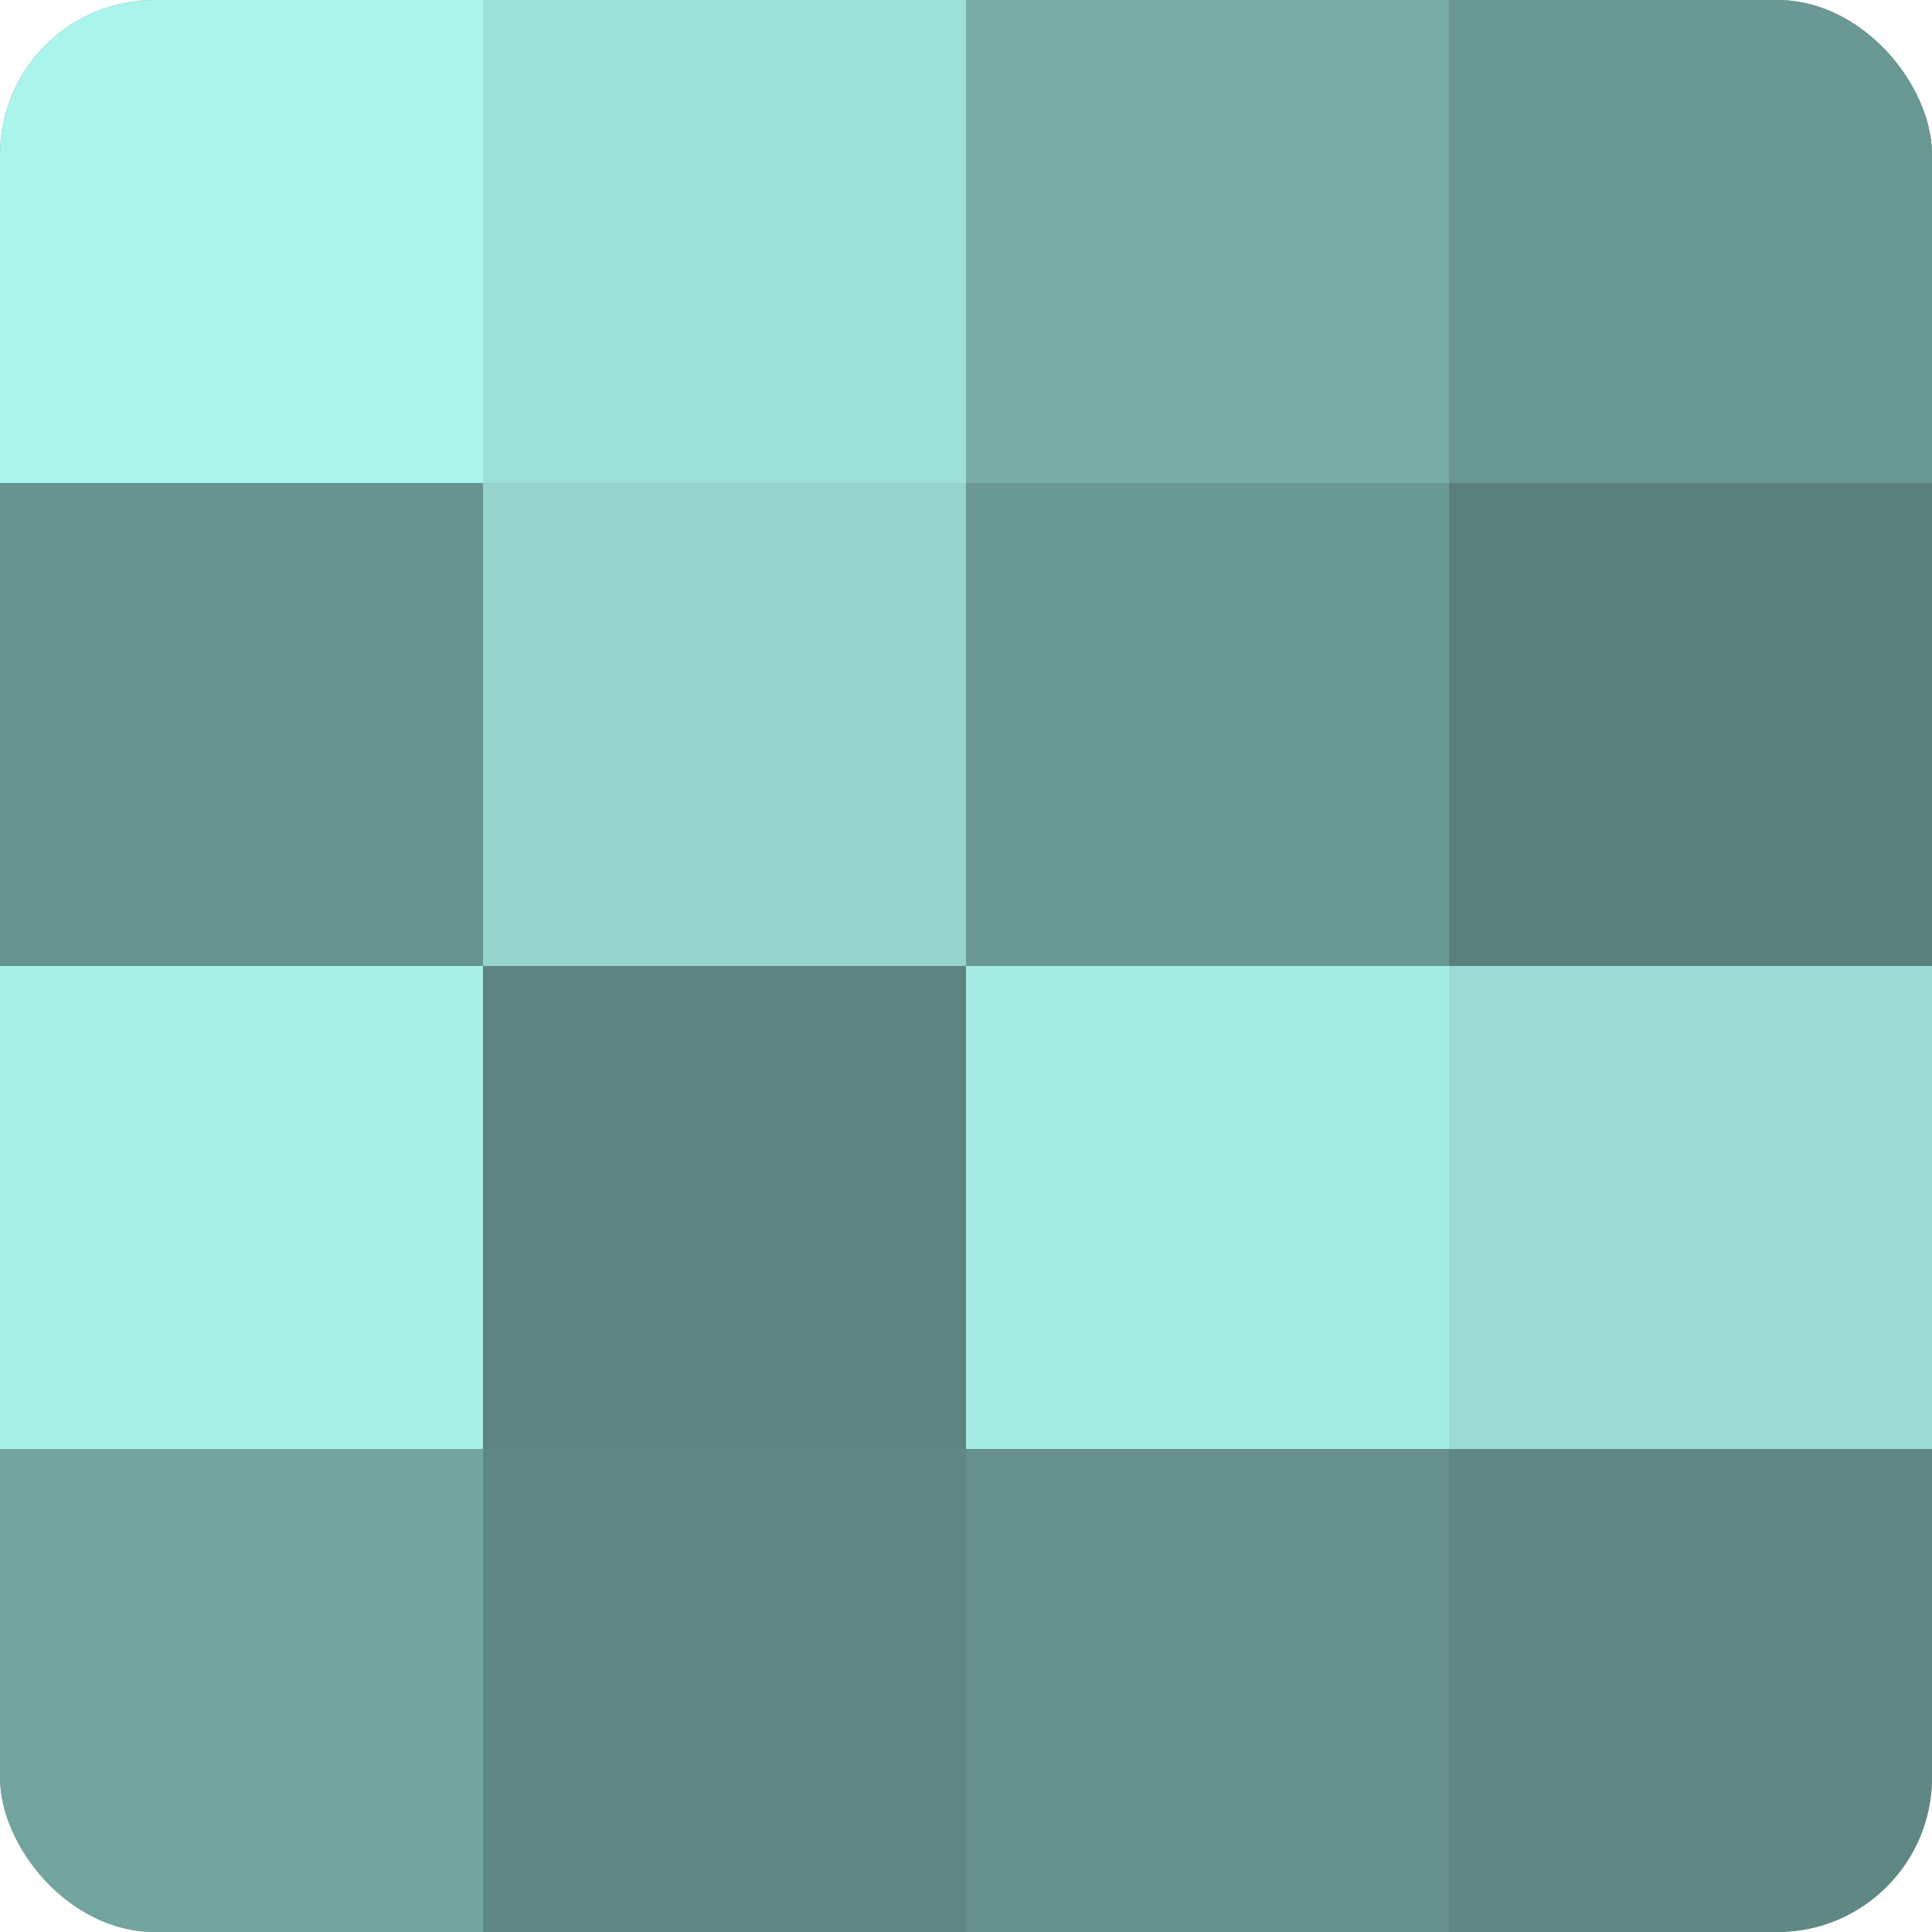 <?xml version="1.0" encoding="UTF-8"?>
<svg xmlns="http://www.w3.org/2000/svg" width="60" height="60" viewBox="0 0 100 100" preserveAspectRatio="xMidYMid meet"><defs><clipPath id="c" width="100" height="100"><rect width="100" height="100" rx="8" ry="8"/></clipPath></defs><g clip-path="url(#c)"><rect width="100" height="100" fill="#70a09b"/><rect width="25" height="25" fill="#abf4ec"/><rect y="25" width="25" height="25" fill="#68948f"/><rect y="50" width="25" height="25" fill="#a8f0e8"/><rect y="75" width="25" height="25" fill="#73a49f"/><rect x="25" width="25" height="25" fill="#9de0d9"/><rect x="25" y="25" width="25" height="25" fill="#94d4cd"/><rect x="25" y="50" width="25" height="25" fill="#5d8480"/><rect x="25" y="75" width="25" height="25" fill="#5f8884"/><rect x="50" width="25" height="25" fill="#78aca7"/><rect x="50" y="25" width="25" height="25" fill="#6a9893"/><rect x="50" y="50" width="25" height="25" fill="#a5ece5"/><rect x="50" y="75" width="25" height="25" fill="#65908c"/><rect x="75" width="25" height="25" fill="#6a9893"/><rect x="75" y="25" width="25" height="25" fill="#5a807c"/><rect x="75" y="50" width="25" height="25" fill="#9adcd5"/><rect x="75" y="75" width="25" height="25" fill="#5f8884"/></g></svg>
